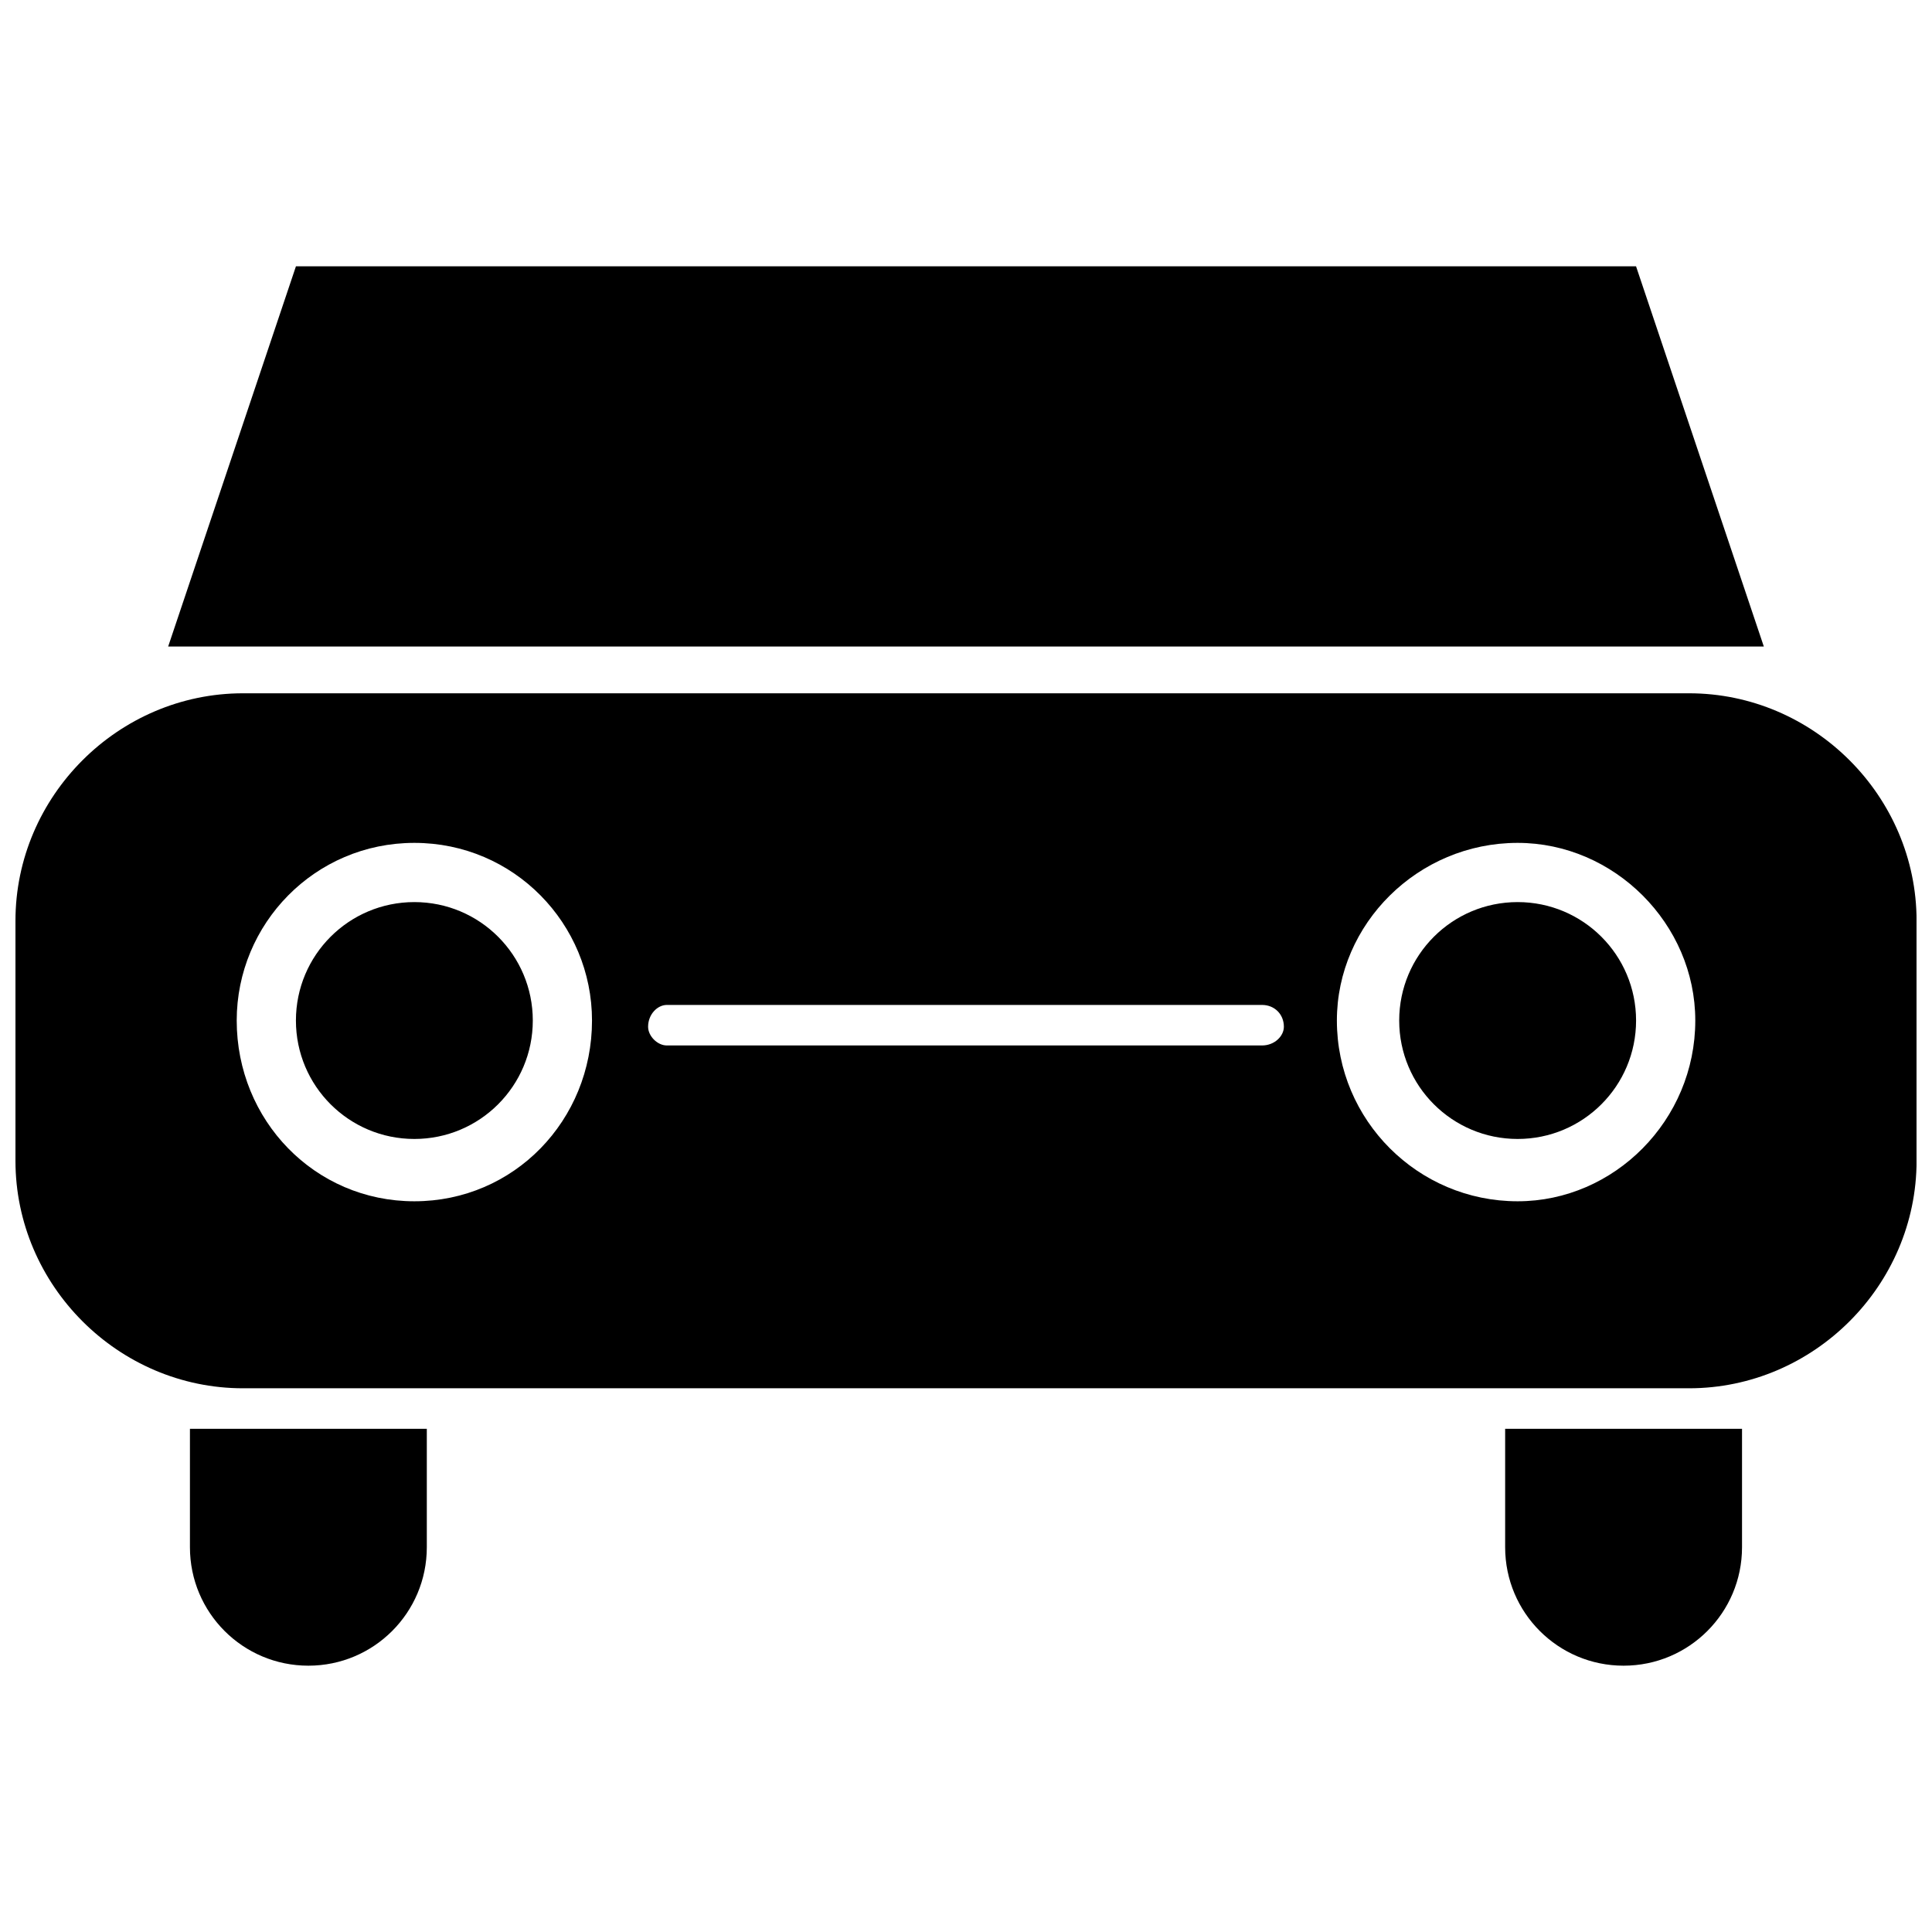 <?xml version="1.0" encoding="UTF-8"?>
<!-- The Best Svg Icon site in the world: iconSvg.co, Visit us! https://iconsvg.co -->
<svg width="800px" height="800px" version="1.1" viewBox="144 144 512 512" xmlns="http://www.w3.org/2000/svg">
 <defs>
  <clipPath id="a">
   <path d="m148.09 327h503.81v185h-503.81z"/>
  </clipPath>
 </defs>
 <g clip-path="url(#a)">
  <path d="m208.39 327.73h383.23c33.035 0 60.293 27.254 60.293 60.293v63.594c0 33.035-27.254 60.293-60.293 60.293h-383.23c-33.035 0-60.293-27.254-60.293-60.293v-63.594c0-33.035 27.254-60.293 60.293-60.293zm112.32 82.59c-2.477 0-4.957 2.477-4.957 5.781 0 2.477 2.477 4.957 4.957 4.957h157.75c3.305 0 5.781-2.477 5.781-4.957 0-3.305-2.477-5.781-5.781-5.781zm225.48-42.949c-26.43 0-47.902 21.473-47.902 47.078 0 26.43 21.473 47.902 47.902 47.902 25.602 0 47.078-21.473 47.078-47.902 0-25.602-21.473-47.078-47.078-47.078zm0 15.691c-17.344 0-31.387 14.039-31.387 31.387 0 17.344 14.039 31.387 31.387 31.387 17.344 0 31.387-14.039 31.387-31.387 0-17.344-14.039-31.387-31.387-31.387zm-292.38-15.691c26.43 0 47.078 21.473 47.078 47.078 0 26.43-20.648 47.902-47.078 47.902s-47.078-21.473-47.078-47.902c0-25.602 20.648-47.078 47.078-47.078zm0 15.691c17.344 0 31.387 14.039 31.387 31.387 0 17.344-14.039 31.387-31.387 31.387-17.344 0-31.387-14.039-31.387-31.387 0-17.344 14.039-31.387 31.387-31.387z" fill-rule="evenodd"/>
 </g>
 <path d="m577.57 214.58 33.863 100.76h-422.87l33.863-100.76z" fill-rule="evenodd"/>
 <path d="m194.34 522.65h62.77v31.387c0 17.344-14.039 31.387-31.387 31.387-17.344 0-31.387-14.039-31.387-31.387v-31.387z" fill-rule="evenodd"/>
 <path d="m605.65 522.65h-62.77v31.387c0 17.344 14.039 31.387 31.387 31.387 17.344 0 31.387-14.039 31.387-31.387v-31.387z" fill-rule="evenodd"/>
</svg>
